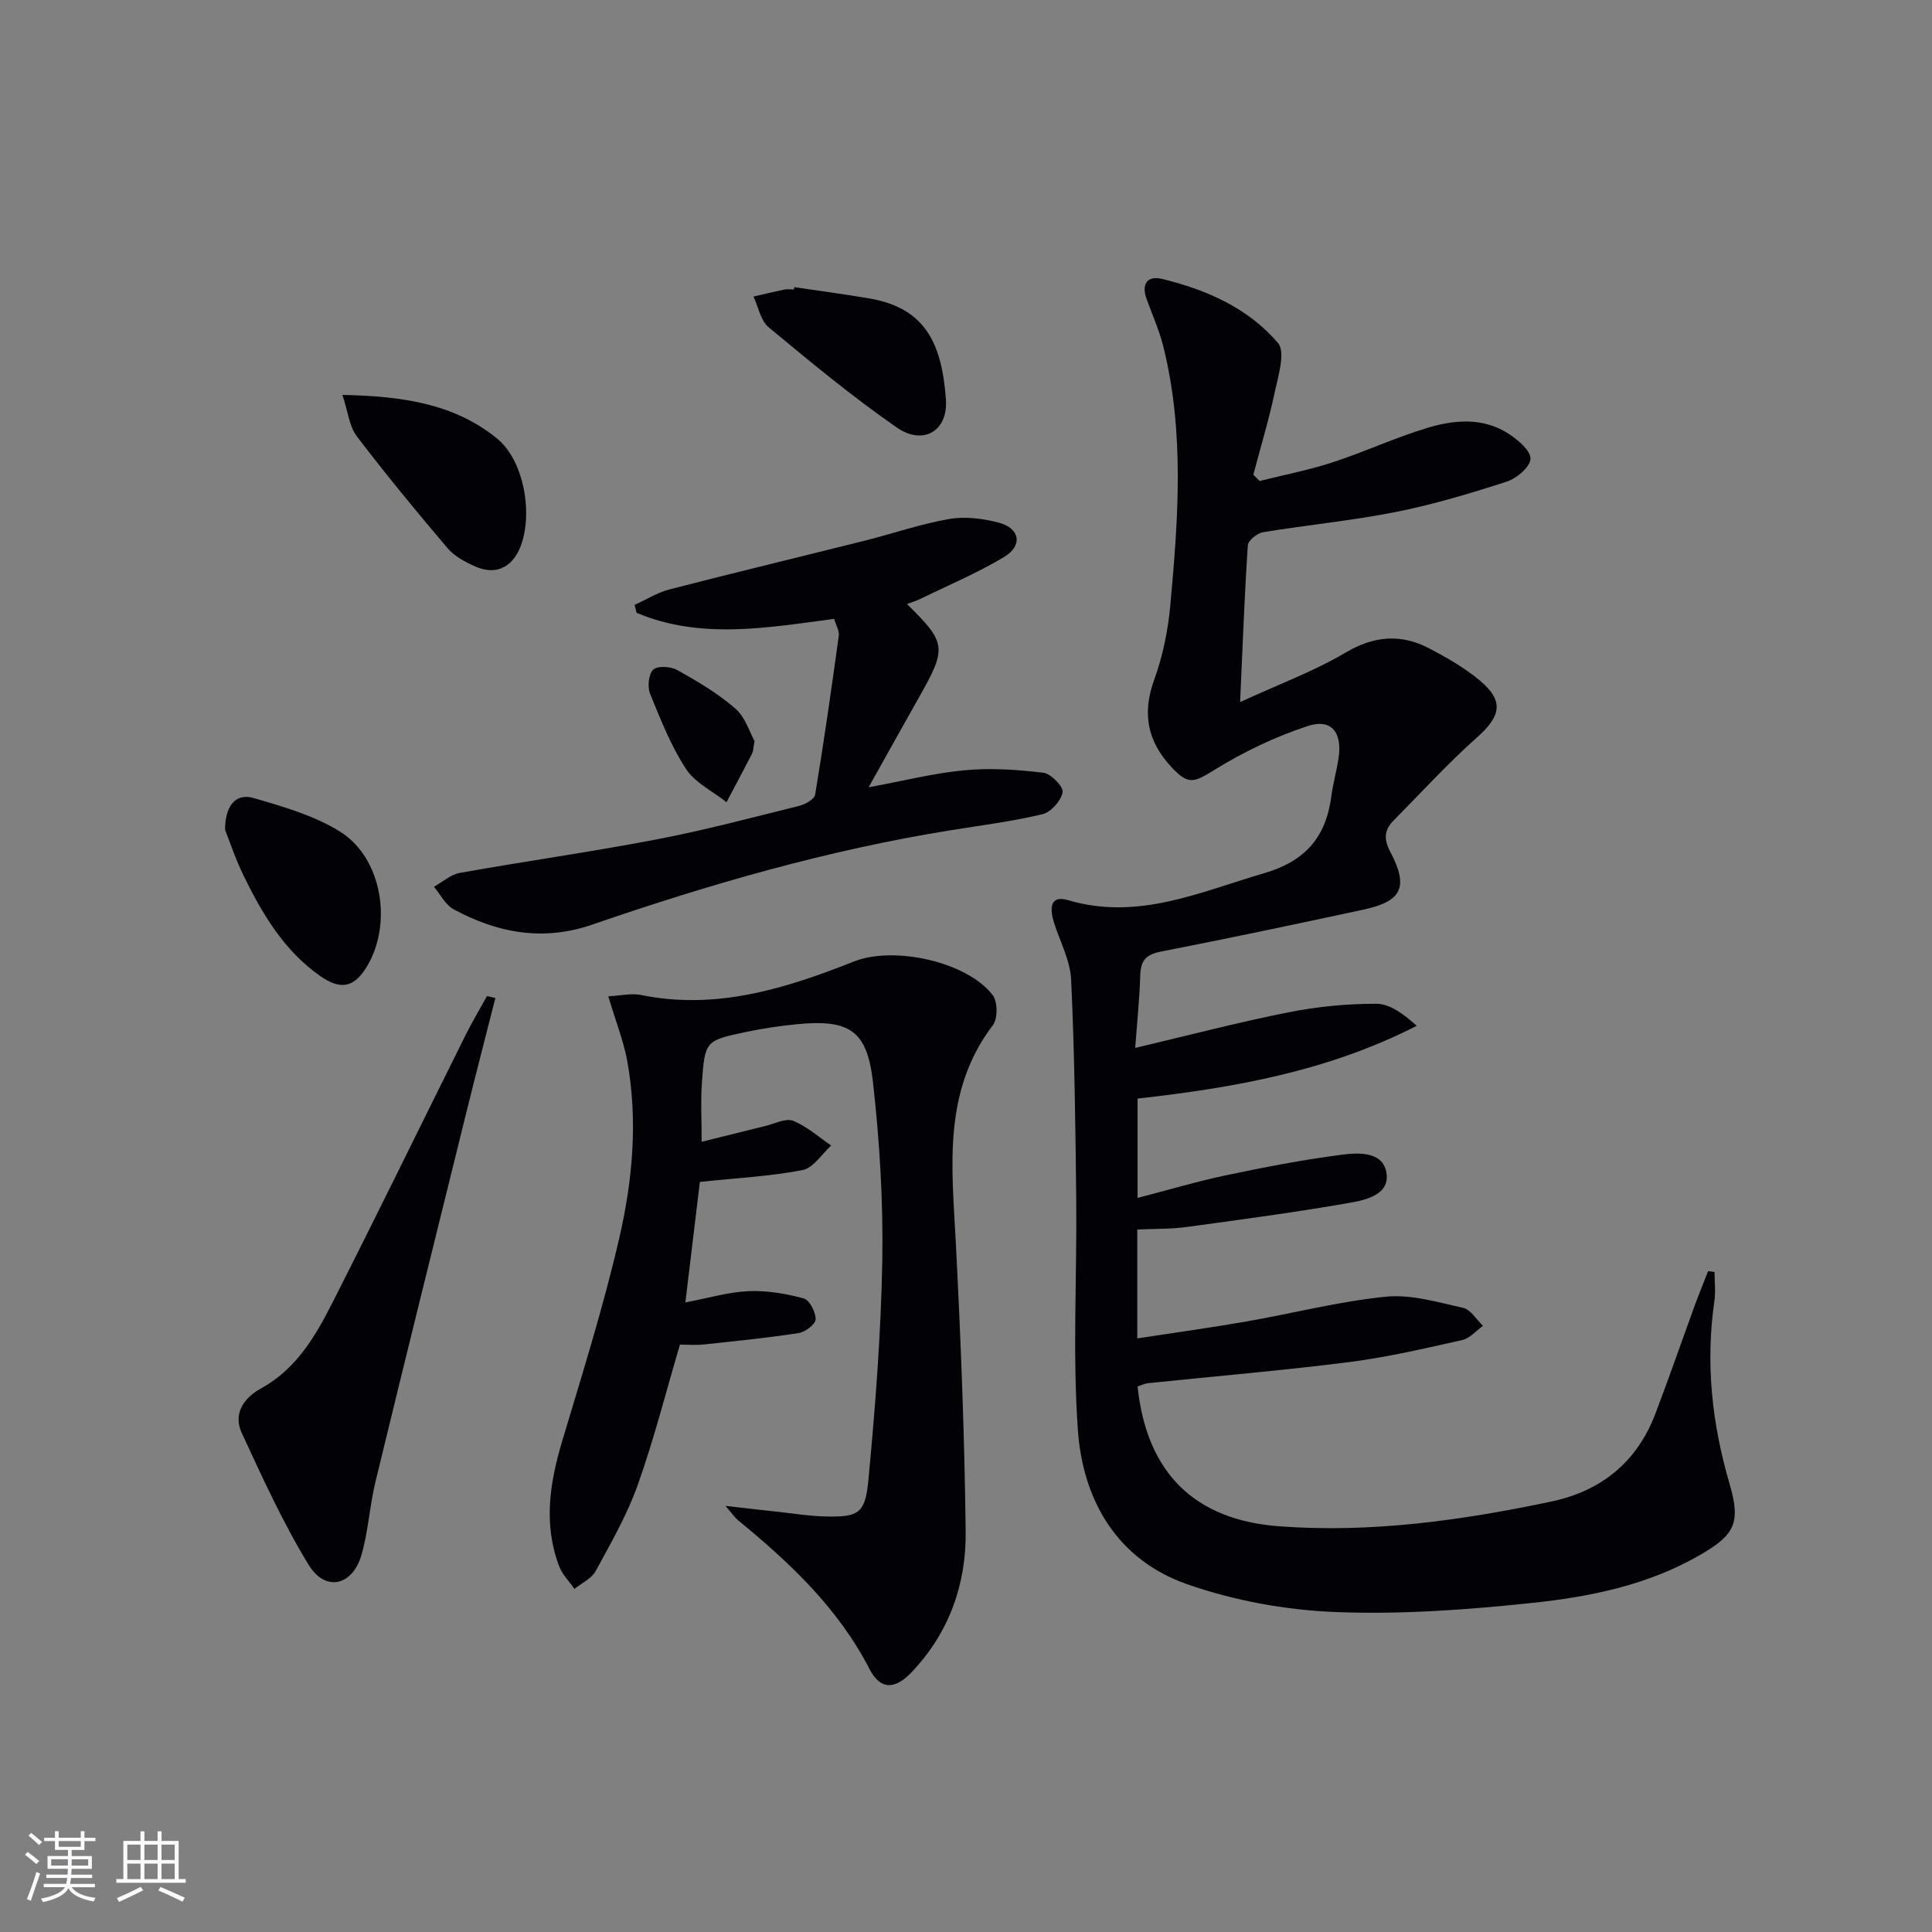 <svg enable-background="new 0 0 400 400" viewBox="0 0 400 400" xmlns="http://www.w3.org/2000/svg"><rect x="0" y="0" width="400" height="400" fill="#808080" stroke="none"/><g fill="#010106"><path d="m260.78 99.59c5.05-1.27 10.19-2.26 15.13-3.87 6.62-2.16 12.98-5.14 19.64-7.14 5.62-1.69 11.58-2.2 16.86 1.27 1.91 1.26 4.54 3.48 4.46 5.15-.08 1.69-2.84 4.04-4.88 4.7-7.54 2.45-15.19 4.74-22.96 6.29-9.1 1.81-18.38 2.69-27.55 4.2-1.2.2-3.06 1.71-3.13 2.71-.68 10.23-1.06 20.49-1.6 32.46 8.15-3.75 15.32-6.39 21.79-10.22 5.95-3.53 11.51-3.96 17.38-.89 3.66 1.92 7.33 4.02 10.48 6.66 5.05 4.23 4.35 7.37-.6 11.76-6.05 5.38-11.53 11.4-17.24 17.17-1.96 1.98-2.13 3.85-.71 6.54 3.85 7.3 2.39 10.24-5.57 11.95-13.95 2.99-27.91 5.96-41.91 8.68-3.09.6-4.19 1.83-4.29 4.85-.15 4.91-.66 9.81-1.05 15.1 11.06-2.61 21.31-5.3 31.68-7.36 5.99-1.19 12.19-1.8 18.29-1.78 2.82.01 5.64 2.18 8.32 4.56-18.34 9.38-37.73 12.82-57.8 15.07v20.57c6.3-1.63 12.25-3.41 18.31-4.69 7.92-1.67 15.9-3.21 23.92-4.25 3.43-.45 8.45-.73 9.27 3.58.88 4.6-4.1 5.76-7.48 6.35-11.26 1.98-22.6 3.49-33.92 5.03-3.26.44-6.59.35-10.16.52v22.54c7.68-1.18 15.15-2.2 22.57-3.5 9.64-1.68 19.18-4.16 28.87-5.13 5.22-.53 10.74 1.13 16.02 2.31 1.57.35 2.76 2.43 4.12 3.72-1.43 1.01-2.73 2.59-4.3 2.94-7.75 1.73-15.51 3.56-23.37 4.56-13.85 1.76-27.77 2.92-41.65 4.37-.77.08-1.51.46-2.2.69 1.9 17.99 11.9 27.64 29.29 28.94 19.08 1.43 37.77-1.21 56.33-5.11 10.32-2.17 17.75-8.14 21.56-18.12 2.84-7.43 5.43-14.96 8.16-22.43.88-2.4 1.85-4.77 2.78-7.16.45.06.9.12 1.34.18 0 2.02.25 4.08-.04 6.05-1.87 12.9-.48 25.45 3.18 37.93 2.35 8.02.97 10.49-6.2 14.63-10.75 6.21-22.71 8.64-34.74 9.9-13.53 1.43-27.24 2.43-40.8 1.88-10.29-.42-20.9-2.36-30.61-5.76-14.46-5.06-21.58-17.32-22.61-31.94-1.12-15.86-.17-31.85-.34-47.79-.16-15.14-.35-30.28-1.05-45.4-.18-3.98-2.29-7.88-3.54-11.81-.87-2.74-.98-5.83 2.87-4.69 14.52 4.3 27.32-1.69 40.65-5.58 8.45-2.47 12.76-7.42 13.87-15.81.35-2.63 1.07-5.2 1.49-7.83.87-5.47-1.4-8.44-6.36-6.82-6.67 2.19-13.18 5.29-19.16 8.98-4.4 2.72-5.52 3.35-9.12-.55-4.86-5.26-6.05-10.99-3.53-17.93 1.79-4.92 2.88-10.25 3.36-15.48 1.64-17.9 2.97-35.84-1.44-53.58-.84-3.37-2.29-6.58-3.47-9.86-1.12-3.09.14-4.9 3.21-4.15 9.17 2.23 17.84 6.02 23.99 13.27 1.6 1.88.05 6.8-.67 10.19-1.22 5.74-2.93 11.38-4.43 17.07.45.44.87.88 1.29 1.31z"/><path d="m125.94 206.27c2.63-.13 4.79-.67 6.76-.27 15.6 3.19 29.95-1.33 44.12-6.94 8.22-3.26 23.36.02 28.7 6.95 1.05 1.36 1.08 4.87.05 6.23-10.46 13.75-8.49 29.38-7.68 45.03 1.03 19.93 1.81 39.88 2.04 59.83.13 10.91-3.44 20.95-11.15 29.07-3.55 3.74-6.53 3.71-8.77-.64-6.5-12.62-16.5-22-27.23-30.8-.61-.5-1.06-1.2-2.58-2.95 4.49.51 7.76.89 11.04 1.24 3.13.34 6.26.86 9.4.94 7 .18 8.48-.46 9.14-7.4 1.44-15.2 2.63-30.46 2.89-45.72.2-12.26-.56-24.6-1.93-36.79-1.22-10.78-4.92-13.06-15.82-11.99-3.46.34-6.93.86-10.33 1.57-8.56 1.8-8.65 1.85-9.27 10.56-.27 3.78-.05 7.59-.05 12.21 4.67-1.16 8.94-2.24 13.21-3.28 1.92-.46 4.19-1.67 5.72-1.07 2.86 1.14 5.28 3.35 7.89 5.12-1.95 1.76-3.68 4.63-5.9 5.07-6.56 1.29-13.3 1.62-21.29 2.46-.84 7-1.87 15.56-3 24.95 4.78-.9 8.91-2.15 13.09-2.33 3.79-.16 7.73.51 11.41 1.51 1.2.32 2.49 2.82 2.47 4.3-.01 1.01-2.13 2.65-3.49 2.86-6.53 1.01-13.13 1.67-19.71 2.37-1.62.17-3.27.03-4.9.03-2.89 9.79-5.37 19.59-8.74 29.07-2.2 6.2-5.55 12.01-8.71 17.82-.85 1.56-2.9 2.47-4.39 3.69-1.08-1.57-2.53-3-3.18-4.74-3.28-8.68-1.93-17.25.65-25.88 4.18-13.96 8.56-27.9 11.83-42.08 2.76-11.98 3.86-24.34 1.63-36.64-.79-4.21-2.4-8.24-3.92-13.36z"/><path d="m187.78 125.06c8.12 7.95 8.26 9.1 2.71 18.92-3.43 6.07-6.81 12.16-10.65 19.02 7.13-1.31 13.47-2.93 19.9-3.53 5.38-.5 10.9-.13 16.28.52 1.57.19 4.2 2.91 3.99 4.03-.33 1.77-2.42 4.13-4.17 4.55-6.28 1.5-12.73 2.31-19.12 3.34-25.32 4.08-49.86 11.16-74.04 19.5-10.24 3.54-19.66 1.77-28.76-3.15-1.7-.92-2.74-3.08-4.08-4.67 1.79-.99 3.48-2.53 5.39-2.87 13.55-2.42 27.19-4.34 40.71-6.93 9.93-1.9 19.72-4.51 29.54-6.95 1.25-.31 3.13-1.37 3.29-2.32 1.81-10.93 3.38-21.9 4.89-32.88.14-1.03-.57-2.17-.96-3.51-13.87 1.83-27.62 4.33-40.9-1.25-.14-.55-.28-1.09-.42-1.64 2.42-1.09 4.74-2.57 7.28-3.22 13.48-3.48 27.02-6.73 40.53-10.12 5.8-1.46 11.49-3.44 17.35-4.45 3.3-.57 6.99-.1 10.27.77 4.38 1.16 4.99 4.76 1.07 7.1-5.52 3.31-11.51 5.83-17.3 8.66-.86.42-1.79.7-2.8 1.08z"/><path d="m102.56 206.63c-2.02 7.95-4.08 15.9-6.05 23.86-6.3 25.44-12.61 50.88-18.79 76.35-1.21 4.98-1.46 10.22-2.89 15.12-1.87 6.39-7.47 7.66-10.9 2.06-5.33-8.7-9.59-18.08-13.89-27.37-1.83-3.96.48-7.26 3.95-9.16 7.3-4 11.27-10.75 14.8-17.71 9.33-18.38 18.36-36.9 27.54-55.35 1.39-2.79 2.99-5.47 4.49-8.2.57.13 1.15.26 1.74.4z"/><path d="m70.89 81.76c12.43.26 23.15 1.81 32.02 9.03 5.65 4.61 7.55 15.86 4.74 22.64-1.72 4.15-5.12 5.69-9.26 3.85-2.08-.93-4.31-2.11-5.74-3.8-6.44-7.58-12.77-15.26-18.79-23.17-1.53-2-1.79-4.99-2.97-8.55z"/><path d="m46.59 171.77c.06-5.68 2.72-7.48 5.9-6.55 6.14 1.79 12.55 3.62 17.9 6.95 8.92 5.56 11.02 19.68 5.2 28.52-2.48 3.77-5.19 4.26-9.29 1.39-7.47-5.23-11.97-12.82-15.86-20.78-1.73-3.54-2.97-7.32-3.85-9.53z"/><path d="m164.45 59.45c5.22.78 10.45 1.46 15.65 2.36 11.54 2 14.92 9.41 15.74 20.9.47 6.57-4.73 9.58-10.19 5.79-9.2-6.39-17.87-13.57-26.5-20.73-1.67-1.38-2.13-4.21-3.15-6.37 2.13-.49 4.25-1.01 6.39-1.45.64-.13 1.32-.02 1.99-.02.02-.16.04-.32.07-.48z"/><path d="m156.22 153.43c-.29 1.59-.27 2.14-.49 2.56-1.74 3.38-3.53 6.73-5.31 10.09-2.86-2.26-6.52-4.01-8.41-6.91-3.11-4.78-5.26-10.22-7.42-15.55-.58-1.43-.3-4.11.68-5 .92-.83 3.63-.63 4.98.12 4.18 2.34 8.38 4.82 11.97 7.94 2.09 1.81 2.99 4.95 4 6.75z"/></g><path d="m5.17 384 .55-.58c.85.61 1.65 1.24 2.4 1.87l-.59.64c-.83-.73-1.62-1.38-2.36-1.93m1.22 9.53-.82-.34c.71-1.76 1.37-3.64 1.98-5.63.24.13.5.25.76.36-.6 1.67-1.24 3.54-1.92 5.61m-.5-13.5.57-.54c.56.44 1.31 1.06 2.26 1.87l-.64.64c-.68-.66-1.41-1.32-2.19-1.97m3.25.46h2.24v-1.36h.77v1.36h4.57v-1.36h.76v1.36h2.28v.69h-2.28v1.84h-2.64v1.26h4.18v2.64h-4.21c0 .45-.02.86-.05 1.21h4.32v.69h-4.38c-.04.34-.1.75-.19 1.22h5.15v.69h-4.82c.87 1.19 2.51 1.92 4.93 2.19-.17.32-.3.57-.37.76-2.77-.49-4.52-1.41-5.26-2.76-.56 1.26-2.3 2.23-5.24 2.9-.12-.24-.26-.48-.43-.72 2.73-.55 4.38-1.34 4.96-2.38h-4.38v-.69h4.65c.1-.38.17-.79.21-1.22h-4.32v-.69h4.4c.03-.34.05-.75.05-1.21h-4.2v-2.64h4.23v-1.26h-2.69v-1.84h-2.24zm1.46 4.46v1.29h3.45c.01-.4.02-.57.01-.53v-.32-.45h-3.46zm1.55-2.59h4.57v-1.19h-4.57zm6.11 2.59h-3.42v.77c-.01.19-.01.37-.02.53h3.44z" fill="#fafafc"/><path d="m32.63 379.16h.82v1.98h3.54v7.89h1.46v.78h-14.37v-.78h1.46v-7.89h3.54v-1.98h.82v1.98h2.73zm-3.49 11.48.5.73c-1.61.82-3.28 1.63-5 2.41-.13-.27-.28-.55-.44-.82 1.75-.72 3.4-1.49 4.94-2.32m-2.78-5.55h2.73v-3.18h-2.73zm0 3.95h2.73v-3.2h-2.73zm3.54-3.95h2.73v-3.18h-2.73zm0 3.95h2.73v-3.2h-2.73zm7.89 4.68c-1.84-.92-3.51-1.7-5.02-2.32l.45-.73c1.89.8 3.57 1.55 5.04 2.23zm-1.62-11.81h-2.73v3.18h2.73zm-2.73 7.13h2.73v-3.2h-2.73z" fill="#fafafc"/></svg>
